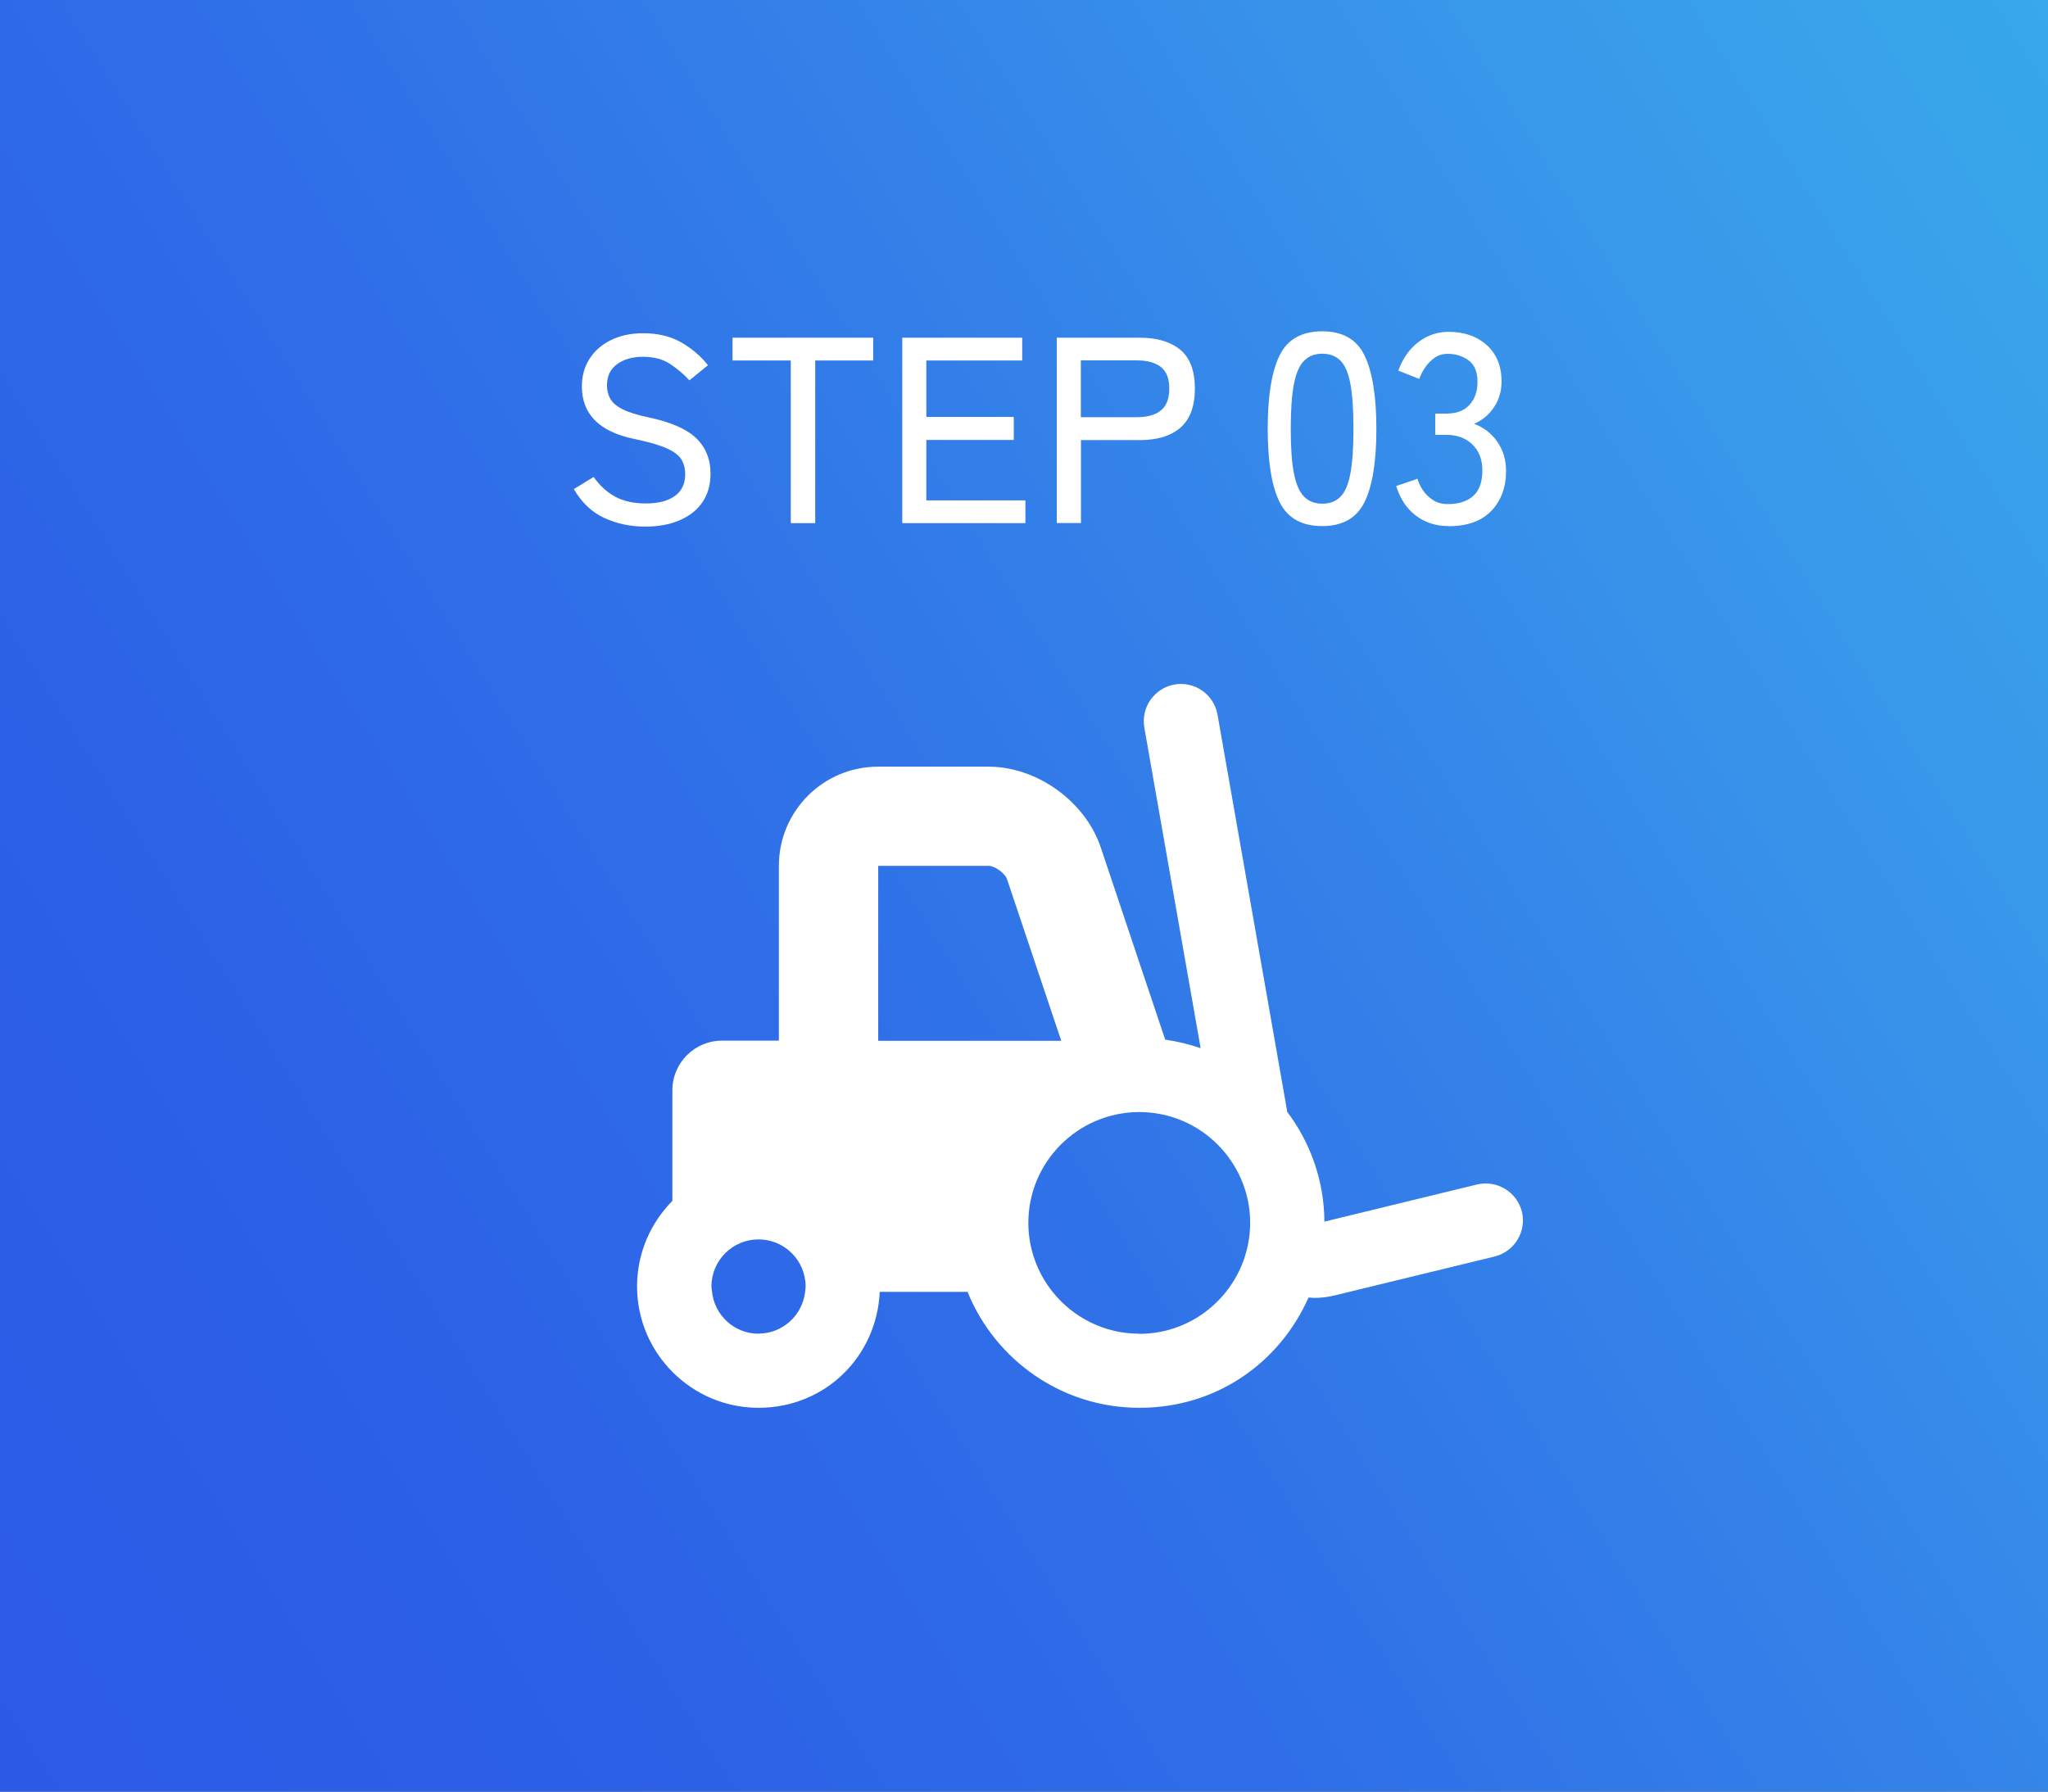 <?xml version="1.0" encoding="UTF-8"?>
<svg xmlns="http://www.w3.org/2000/svg" xmlns:xlink="http://www.w3.org/1999/xlink" version="1.1" viewBox="0 0 160 140">
  <rect x="0" y="0" width="160" height="140" fill="#333333" stroke="none"/>
  <defs>
    <style>
      .cls-1 {
        fill: #fff;
      }

      .cls-2 {
        fill: url(#_名称未設定グラデーション_104);
      }
    </style>
    <linearGradient id="_名称未設定グラデーション_104" data-name="名称未設定グラデーション 104" x1="-8.99" y1="125.61" x2="168.99" y2="14.39" gradientUnits="userSpaceOnUse">
      <stop offset="0" stop-color="#2b5ae7"/>
      <stop offset=".18" stop-color="#2c5fe7"/>
      <stop offset=".41" stop-color="#2f6ee8"/>
      <stop offset=".66" stop-color="#3587e9"/>
      <stop offset=".76" stop-color="#3893ea"/>
      <stop offset="1" stop-color="#38a9ea"/>
    </linearGradient>
  </defs>
  <!-- Generator: Adobe Illustrator 28.6.0, SVG Export Plug-In . SVG Version: 1.2.0 Build 709)  -->
  <g>
    <g id="_レイヤー_1" data-name="レイヤー_1">
      <polyline class="cls-2" points="94.02 140 160 140 160 0 0 0 0 140 66.05 140"/>
      <g>
        <path class="cls-1" d="M50.4,41.15c-1.16,0-2.22-.23-3.2-.68s-1.76-1.21-2.37-2.25l1.55-.95c.46.66,1.01,1.17,1.66,1.53s1.46.54,2.42.54,1.72-.19,2.26-.58c.54-.39.81-.95.81-1.7,0-.44-.1-.82-.29-1.15-.19-.32-.58-.62-1.16-.88-.58-.26-1.46-.51-2.63-.75-2.66-.58-3.99-1.94-3.99-4.08,0-.83.2-1.55.6-2.17.4-.62.96-1.11,1.68-1.46.72-.35,1.55-.53,2.5-.53,1.16,0,2.16.24,2.99.72.83.48,1.53,1.08,2.08,1.78l-1.45,1.18c-.44-.48-.95-.91-1.51-1.28s-1.28-.56-2.13-.56c-.8,0-1.47.19-2,.57-.53.38-.8.93-.8,1.67,0,.39.09.74.26,1.04.17.31.49.58.96.82.47.24,1.15.45,2.05.64,1.71.36,2.94.9,3.69,1.61.75.72,1.13,1.65,1.13,2.79,0,.88-.22,1.63-.65,2.25s-1.04,1.08-1.8,1.4-1.65.48-2.66.48Z"/>
        <path class="cls-1" d="M61.78,40.88v-12.71h-4.55v-1.78h10.99v1.78h-4.53v12.71h-1.9Z"/>
        <path class="cls-1" d="M70.49,40.88v-14.49h9.37v1.78h-7.49v4.41h6.83v1.8h-6.83v4.72h7.74v1.78h-9.62Z"/>
        <path class="cls-1" d="M82.56,40.88v-14.49h6.48c1.37,0,2.42.32,3.18.95.75.63,1.13,1.64,1.13,3.02s-.38,2.41-1.13,3.06c-.75.65-1.81.97-3.18.97h-4.59v6.48h-1.88ZM84.44,32.6h4.37c.83,0,1.46-.18,1.89-.53s.65-.92.65-1.71-.22-1.33-.65-1.68c-.43-.34-1.07-.52-1.89-.52h-4.37v4.43Z"/>
      </g>
      <g>
        <path class="cls-1" d="M103.3,41.11c-1.6,0-2.71-.62-3.33-1.87s-.93-3.16-.93-5.73.31-4.48.93-5.74,1.73-1.88,3.33-1.88,2.69.63,3.3,1.88.93,3.17.93,5.74-.31,4.48-.93,5.73-1.72,1.87-3.3,1.87ZM103.3,39.36c.59,0,1.06-.18,1.42-.54s.62-.96.78-1.82c.16-.86.24-2.02.24-3.49s-.08-2.66-.24-3.51c-.16-.86-.42-1.46-.78-1.82-.36-.36-.83-.54-1.42-.54s-1.04.18-1.41.54c-.36.36-.63.96-.8,1.82-.17.86-.25,2.03-.25,3.51s.08,2.64.25,3.49c.17.86.44,1.46.8,1.82.37.36.83.54,1.41.54Z"/>
        <path class="cls-1" d="M113.17,41.11c-1,0-1.85-.28-2.57-.83s-1.22-1.32-1.52-2.3l1.66-.57c.08.29.22.59.42.89s.46.56.78.77c.32.21.71.32,1.18.32.84,0,1.5-.21,1.98-.64.48-.43.71-1.1.71-2.01,0-.83-.26-1.49-.77-2-.51-.5-1.2-.76-2.05-.76h-.86v-1.66h.86c.8,0,1.41-.23,1.82-.69.41-.46.62-1.05.62-1.77,0-.8-.23-1.37-.71-1.71-.47-.34-1.01-.5-1.61-.5-.41,0-.76.11-1.05.32-.29.21-.54.47-.74.77-.2.3-.34.59-.44.87l-1.64-.65c.36-.98.9-1.73,1.6-2.25.7-.52,1.47-.78,2.32-.78,1.23,0,2.23.35,3,1.04.76.7,1.15,1.64,1.15,2.83,0,.76-.2,1.43-.59,2.02-.39.59-.91,1.02-1.56,1.3.74.27,1.35.73,1.81,1.39.46.66.69,1.42.69,2.29,0,1.28-.38,2.32-1.15,3.12s-1.88,1.2-3.36,1.2Z"/>
      </g>
      <path class="cls-1" d="M118.9,94.7c-.38-1.56-1.95-2.51-3.51-2.14l-11.92,2.9c-.02-3.21-1.1-6.17-2.9-8.57l-5.45-31.04c-.28-1.58-1.78-2.64-3.36-2.36-1.58.28-2.63,1.78-2.36,3.36l4.4,25.06c-.89-.31-1.81-.53-2.77-.67l-5.03-15.01c-1.2-3.6-4.98-6.32-8.77-6.32h-8.64c-4.27,0-7.74,3.47-7.74,7.74v13.67h-4.45c-2.13,0-3.87,1.74-3.87,3.87v8.65c-1.7,1.72-2.76,4.08-2.76,6.68,0,5.23,4.26,9.49,9.49,9.49s9.24-4.03,9.47-9.06h6.86c2.15,5.31,7.35,9.06,13.42,9.06s10.97-3.55,13.22-8.62c.15.01.29.03.44.03.53,0,1.06-.06,1.59-.19l12.5-3.04c1.56-.38,2.51-1.95,2.14-3.51ZM68.6,67.66h8.64c.47,0,1.28.58,1.43,1.03l4.24,12.64h-14.3v-13.67ZM59.26,104.22c-1.91,0-3.47-1.47-3.64-3.34-.01-.12-.04-.23-.04-.35,0-2.03,1.65-3.68,3.68-3.68s3.68,1.65,3.68,3.68c0,.15-.03.29-.04.43-.22,1.83-1.76,3.25-3.64,3.25ZM89.01,104.22c-2.73,0-5.17-1.27-6.76-3.25-1.19-1.48-1.91-3.37-1.91-5.41,0-4.74,3.82-8.59,8.55-8.66.04,0,.08,0,.12,0,2.38,0,4.55.97,6.11,2.53,1.57,1.57,2.55,3.74,2.55,6.13,0,.99-.18,1.94-.48,2.83-1.18,3.39-4.39,5.84-8.18,5.84Z"/>
    </g>
  </g>
</svg>